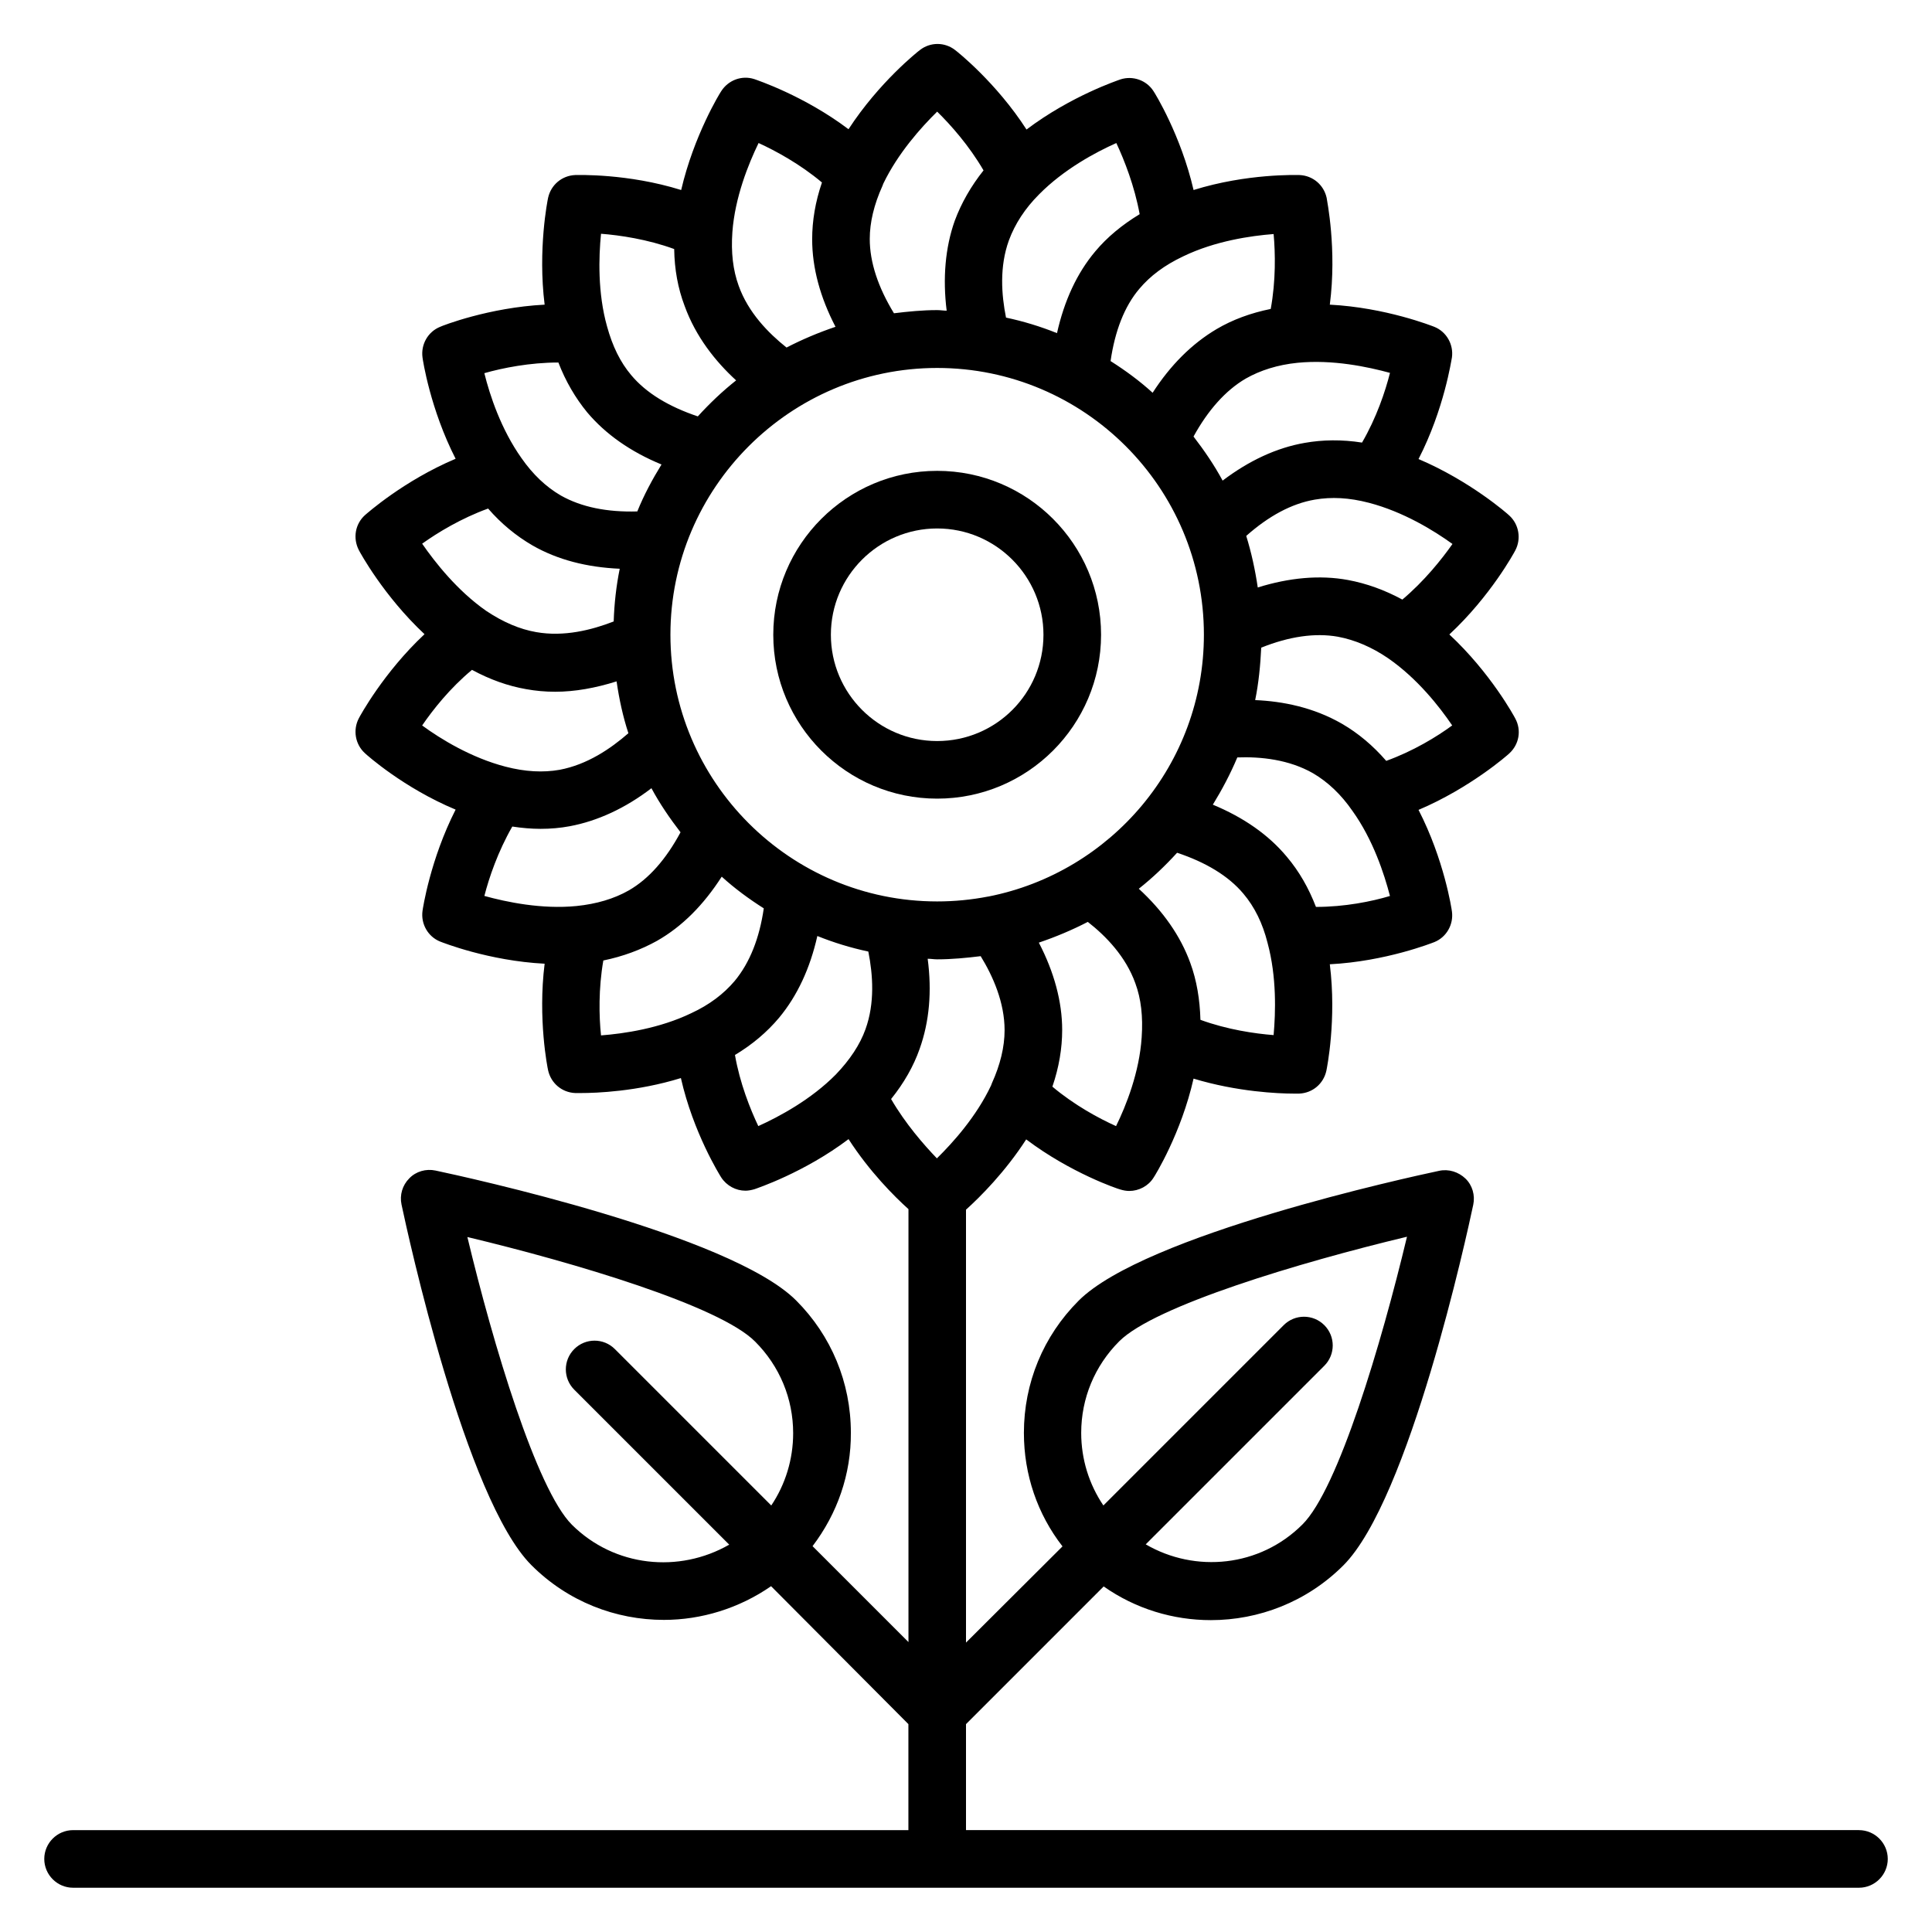 <?xml version="1.0" encoding="UTF-8"?>
<!-- Uploaded to: ICON Repo, www.svgrepo.com, Generator: ICON Repo Mixer Tools -->
<svg fill="#000000" width="800px" height="800px" version="1.1" viewBox="144 144 512 512" xmlns="http://www.w3.org/2000/svg">
 <g>
  <path d="m392.36 268.78c-23.969 0-43.434 19.465-43.434 43.434s19.465 43.434 43.434 43.434 43.434-19.465 43.434-43.434c0.004-23.965-19.461-43.434-43.434-43.434zm0 71.605c-15.574 0-28.168-12.672-28.168-28.168 0-15.574 12.672-28.168 28.168-28.168 15.574 0 28.168 12.672 28.168 28.168 0 15.57-12.594 28.168-28.168 28.168z"/>
  <path d="m636.64 629h-236.64v-28.09l36.488-36.488c8.473 5.953 18.398 8.93 28.398 8.93 12.672 0 25.418-4.809 35.113-14.504 17.48-17.48 32.746-87.633 34.426-95.57 0.535-2.519-0.23-5.191-2.062-6.945-1.832-1.754-4.426-2.594-6.945-2.062-7.938 1.68-78.09 16.945-95.57 34.426-9.391 9.391-14.504 21.832-14.504 35.039 0 11.07 3.586 21.527 10.23 30.074l-25.574 25.496v-114.73c3.742-3.359 10.383-10 15.953-18.625 11.832 8.93 24.273 13.129 24.961 13.281 0.762 0.23 1.527 0.383 2.367 0.383 2.519 0 5.039-1.297 6.414-3.512 0.383-0.535 7.328-11.754 10.609-26.258 11.602 3.512 22.52 3.969 26.488 3.969h1.527c3.512-0.152 6.414-2.594 7.176-6.031 0.152-0.688 2.75-13.586 0.918-28.242 14.809-0.762 27.098-5.648 27.711-5.879 3.207-1.297 5.113-4.656 4.656-8.09-0.078-0.688-2.062-13.742-8.855-26.945 13.664-5.801 23.586-14.504 24.047-14.961 2.594-2.367 3.281-6.106 1.602-9.238-0.305-0.609-6.566-12.137-17.48-22.289 10.914-10.152 17.176-21.68 17.48-22.289 1.602-3.055 0.992-6.871-1.602-9.238-0.457-0.457-10.383-9.16-24.047-14.961 6.793-13.207 8.703-26.258 8.855-26.945 0.457-3.434-1.449-6.793-4.656-8.09-0.609-0.23-12.902-5.113-27.711-5.879 1.91-14.734-0.762-27.633-0.84-28.32-0.762-3.434-3.664-5.879-7.176-6.031-0.688 0-13.895-0.457-28.09 3.969-3.359-14.504-10.23-25.648-10.609-26.184-1.832-2.902-5.496-4.199-8.777-3.129-0.609 0.23-13.055 4.352-24.887 13.281-8.016-12.441-18.398-20.688-18.93-21.07-2.75-2.137-6.566-2.137-9.312 0-0.535 0.383-10.84 8.551-18.93 20.992-11.832-8.93-24.352-13.055-24.961-13.281-3.281-1.07-6.871 0.23-8.777 3.207-0.383 0.535-7.25 11.754-10.609 26.184-14.199-4.426-27.402-3.969-28.09-3.969-3.512 0.152-6.414 2.594-7.176 6.031-0.152 0.688-2.75 13.664-0.918 28.32-14.809 0.762-27.098 5.574-27.711 5.879-3.207 1.297-5.113 4.656-4.656 8.09 0.078 0.688 2.062 13.742 8.777 26.871-13.742 5.801-23.512 14.504-24.047 14.961-2.594 2.367-3.207 6.106-1.602 9.238 0.305 0.609 6.566 12.137 17.406 22.289-10.84 10.152-17.098 21.68-17.406 22.289-1.602 3.055-0.992 6.871 1.602 9.238 0.457 0.457 10.305 9.238 24.047 14.961-6.719 13.207-8.703 26.258-8.777 26.871-0.457 3.434 1.449 6.793 4.656 8.09 0.609 0.23 12.824 5.113 27.711 5.879-1.832 14.656 0.762 27.559 0.918 28.242 0.762 3.434 3.664 5.879 7.176 6.031h1.527c3.969 0 14.887-0.383 26.488-3.969 3.281 14.504 10.305 25.727 10.688 26.336 1.449 2.215 3.894 3.512 6.414 3.512 0.762 0 1.527-0.152 2.367-0.383 0.609-0.23 13.129-4.352 24.961-13.281 5.574 8.625 12.137 15.191 15.879 18.551v114.73l-25.418-25.418c6.566-8.625 10.23-19.082 10.152-30.074 0-13.281-5.191-25.727-14.504-35.039-17.48-17.48-87.633-32.746-95.57-34.426-2.519-0.535-5.191 0.23-6.945 2.062-1.832 1.832-2.594 4.426-2.062 6.945 1.68 7.938 16.945 78.09 34.426 95.57 9.695 9.695 22.367 14.504 35.113 14.504 9.922 0 19.922-3.055 28.398-8.93l36.391 36.551v28.094h-221.37c-4.199 0-7.633 3.434-7.633 7.633s3.434 7.633 7.633 7.633h473.28c4.199 0 7.633-3.434 7.633-7.633s-3.434-7.633-7.633-7.633zm-206.11-105.27c0-9.16 3.586-17.785 10.078-24.273 9.391-9.391 47.863-20.914 76.258-27.711-6.793 28.398-18.242 66.871-27.711 76.258-11.297 11.297-28.398 12.902-41.527 5.266l47.328-47.328c2.977-2.977 2.977-7.785 0-10.762-2.977-2.977-7.785-2.977-10.762 0l-47.785 47.785c-3.816-5.648-5.879-12.289-5.879-19.234zm-134.96 24.352c-9.391-9.391-20.914-47.863-27.711-76.258 28.398 6.793 66.871 18.242 76.258 27.711 6.488 6.488 10.078 15.113 10.078 24.273 0 6.945-2.062 13.586-5.801 19.16l-41.449-41.449c-2.977-2.977-7.785-2.977-10.762 0-2.977 2.977-2.977 7.785 0 10.762l41.066 41.066c-13.285 7.633-30.383 5.953-41.68-5.266zm110.3-166.49c-4.352 0.84-8.855 1.297-13.512 1.297-39.008 0-70.688-31.754-70.688-70.688 0-38.93 31.754-70.688 70.688-70.688 39.008 0 70.688 31.68 70.688 70.688 0 34.352-24.578 62.977-57.098 69.387 0 0.004 0 0.004-0.078 0.004zm33.895 60.84c-4.582-2.062-11.07-5.574-16.871-10.457 1.754-5.113 2.594-10.152 2.594-15.039 0-7.481-2.137-15.344-6.184-23.129 4.504-1.527 8.855-3.359 12.977-5.496 4.887 3.816 10.078 9.238 12.594 16.258 1.527 4.121 2.062 8.855 1.68 14.352-0.605 9.238-4.117 18.09-6.789 23.512zm41.754-24.121c-4.961-0.383-12.289-1.449-19.391-4.047-0.152-5.418-0.992-10.457-2.672-15.039-2.594-7.176-7.25-13.816-13.664-19.695 3.664-2.902 7.023-6.106 10.152-9.543 7.559 2.519 13.586 6.106 17.559 10.84 2.977 3.512 5.113 7.863 6.414 13.055 2.441 9.008 2.137 18.473 1.602 24.43zm11.223-33.969c-1.91-4.961-4.426-9.391-7.711-13.281-4.887-5.879-11.527-10.457-19.617-13.816 2.441-3.969 4.656-8.168 6.488-12.52 6.184-0.23 13.664 0.535 20.074 4.199 3.894 2.289 7.406 5.574 10.457 10 5.418 7.559 8.398 16.641 9.922 22.52-4.805 1.445-11.98 2.898-19.613 2.898zm18.625-38.703c-3.512-4.047-7.406-7.328-11.754-9.848-7.559-4.352-15.727-5.953-22.977-6.258 0.918-4.504 1.375-9.16 1.602-13.895 7.406-2.977 14.273-3.969 20.305-2.902 4.504 0.84 9.008 2.75 13.359 5.727 7.711 5.344 13.586 12.824 16.945 17.785-4.047 2.977-10.305 6.797-17.48 9.391zm4.273-42.746c-4.656-2.519-9.465-4.273-14.426-5.191-7.481-1.375-15.574-0.609-23.895 1.984-0.688-4.656-1.68-9.238-3.055-13.664 5.953-5.266 11.984-8.551 18.168-9.617 4.426-0.762 9.082-0.535 14.352 0.84 9.082 2.367 17.176 7.328 22.137 10.914-2.898 4.121-7.481 9.848-13.281 14.734zm-10.688-41.605c-5.344-0.84-10.457-0.762-15.191 0.078-7.481 1.297-14.809 4.734-21.754 10-2.215-4.121-4.887-8.016-7.711-11.68 3.816-6.945 8.473-12.215 13.816-15.344 3.894-2.215 8.473-3.664 13.742-4.199 9.312-0.918 18.625 1.07 24.504 2.672-1.223 4.887-3.586 11.91-7.406 18.473zm-24.195-35.418c-5.266 1.07-10.078 2.824-14.352 5.344-6.566 3.894-12.215 9.543-16.945 16.871-3.434-3.129-7.176-5.879-11.145-8.398 1.145-7.938 3.664-14.504 7.633-19.16 2.824-3.359 6.641-6.258 11.68-8.625 8.398-4.047 17.863-5.418 23.895-5.879 0.453 4.961 0.605 12.367-0.766 19.848zm-34.734-25.113c-4.656 2.824-8.625 6.106-11.754 9.848-4.887 5.801-8.246 13.129-10.152 21.68-4.352-1.754-8.855-3.129-13.512-4.121-1.223-6.106-1.754-13.512 0.762-20.457 1.602-4.352 4.273-8.473 8.016-12.215 6.566-6.641 14.961-11.145 20.457-13.586 2.141 4.574 4.812 11.371 6.184 18.852zm-53.664-27.176c3.586 3.512 8.473 9.008 12.289 15.574-3.281 4.121-5.879 8.625-7.633 13.359-2.519 7.098-3.207 15.266-2.137 23.816-0.84 0-1.68-0.152-2.519-0.152-3.894 0-7.711 0.383-11.449 0.84-4.199-6.871-6.414-13.512-6.414-19.695 0-4.426 1.145-9.16 3.359-14.047 0.078-0.152 0.152-0.383 0.23-0.609 3.894-8.094 10.078-14.965 14.273-19.086zm-47.324 8.32c4.504 2.062 10.992 5.574 16.793 10.457-1.754 5.113-2.594 10.152-2.594 15.039 0 7.633 2.137 15.418 6.184 23.207-4.504 1.527-8.855 3.359-12.977 5.496-4.887-3.894-10.152-9.312-12.672-16.336-1.527-4.199-2.062-8.855-1.68-14.273 0.684-9.238 4.273-18.094 6.945-23.59zm-41.758 24.047c4.961 0.383 12.289 1.449 19.391 4.047 0.078 5.418 0.992 10.383 2.75 15.039 2.977 8.246 8.246 14.809 13.664 19.77-3.664 2.902-7.023 6.106-10.152 9.543-7.711-2.594-13.664-6.184-17.633-10.914-2.902-3.434-4.961-7.633-6.414-12.902-2.519-8.934-2.215-18.477-1.605-24.582zm-11.297 34.121c1.91 4.961 4.504 9.391 7.633 13.207 4.887 5.801 11.527 10.457 19.695 13.816-2.441 3.969-4.656 8.09-6.414 12.441-8.016 0.23-14.809-1.145-20.23-4.199-3.969-2.289-7.481-5.648-10.457-9.922-5.418-7.633-8.398-16.641-9.848-22.52 4.812-1.375 12.062-2.824 19.621-2.824zm-18.625 38.699c3.434 3.969 7.406 7.25 11.754 9.77 6.641 3.816 14.426 5.801 23.129 6.184-0.918 4.504-1.449 9.238-1.602 13.969-5.879 2.289-13.207 4.121-20.535 2.824-4.352-0.762-8.703-2.594-13.281-5.648-7.633-5.344-13.512-12.824-16.945-17.785 4.047-2.898 10.305-6.715 17.48-9.312zm-4.273 42.75c4.809 2.594 9.543 4.273 14.352 5.113 2.519 0.457 5.039 0.688 7.711 0.688 5.191 0 10.688-0.992 16.258-2.75 0.688 4.734 1.68 9.312 3.129 13.742-4.734 4.121-10.914 8.32-18.242 9.695-4.352 0.762-9.082 0.535-14.352-0.84-9.082-2.367-17.176-7.328-22.062-10.914 2.824-4.125 7.328-9.852 13.207-14.734zm10.684 41.523c2.519 0.383 5.039 0.609 7.481 0.609 2.672 0 5.266-0.23 7.711-0.688 7.406-1.375 14.809-4.809 21.68-10.078 2.215 4.121 4.887 8.016 7.711 11.68-3.816 7.098-8.398 12.367-13.742 15.418-3.894 2.215-8.551 3.586-13.816 4.121-9.238 0.918-18.625-1.07-24.426-2.672 1.223-4.801 3.586-11.746 7.402-18.391zm24.125 35.496c5.191-1.07 9.922-2.824 14.199-5.191 6.719-3.816 12.367-9.543 17.176-17.023 3.434 3.129 7.176 5.879 11.145 8.398-1.145 7.863-3.664 14.352-7.711 19.238-2.902 3.434-6.719 6.336-11.527 8.551-8.398 4.047-17.863 5.418-23.895 5.879-0.535-5.043-0.688-12.371 0.613-19.852zm34.883 25.039c4.582-2.75 8.473-6.031 11.68-9.848 4.887-5.879 8.246-13.207 10.152-21.68 4.352 1.754 8.855 3.129 13.512 4.121 1.223 6.184 1.754 13.664-0.762 20.609-1.449 4.047-4.121 8.09-7.863 11.984-6.566 6.641-14.961 11.145-20.535 13.664-2.137-4.5-4.887-11.371-6.184-18.852zm41.375 11.68c3.434-4.273 5.953-8.703 7.559-13.281 2.594-7.25 3.281-15.266 2.137-23.895 0.84 0 1.68 0.152 2.519 0.152 3.894 0 7.785-0.383 11.527-0.84 3.281 5.344 6.336 12.289 6.336 19.617 0 4.426-1.145 9.16-3.359 14.047-0.078 0.152-0.152 0.383-0.23 0.609-3.894 8.246-10.078 15.113-14.352 19.312-3.512-3.664-8.32-9.16-12.137-15.723z"/>
 </g>
</svg>